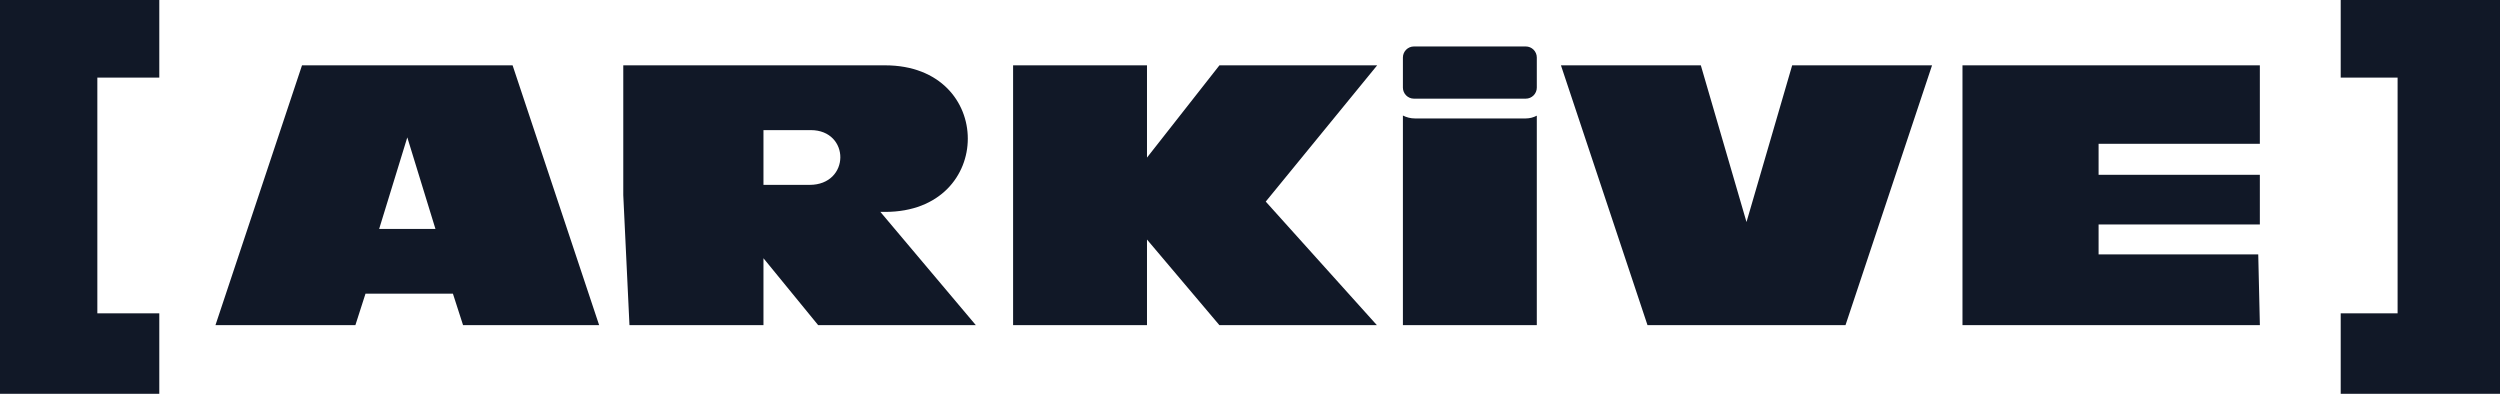 <svg width="565" height="89" viewBox="0 0 565 89" fill="none" xmlns="http://www.w3.org/2000/svg">
<path d="M82.601 66.373L80.317 73.483H48.694L68.254 14.765H115.845L135.405 73.483H104.651L102.36 66.373H82.601ZM85.689 51.733H98.41L92.049 31.048L85.689 51.733ZM220.537 73.483H184.905L172.543 58.363V73.483H142.259L140.861 44.112V14.765H200.04C206.318 14.765 210.981 16.856 214.074 19.951C217.171 23.05 218.723 27.186 218.723 31.328C218.723 35.469 217.171 39.605 214.074 42.704C210.981 45.799 206.318 47.889 200.04 47.889H198.965L220.537 73.483ZM172.543 41.78H182.989C185.237 41.78 186.968 41.027 188.142 39.857C189.311 38.692 189.898 37.142 189.916 35.599C189.933 34.056 189.381 32.504 188.253 31.336C187.12 30.162 185.435 29.406 183.247 29.406H172.543V41.78ZM275.593 14.765H311.24L286.059 45.561L311.172 73.483H275.582L259.22 54.133V73.483H228.959V14.765H259.22V35.618L275.593 14.765ZM317.057 26.109C317.898 26.54 318.833 26.769 319.787 26.769H344.812C345.691 26.769 346.551 26.551 347.318 26.141V73.483H317.057V26.109ZM394.709 50.176L405.03 14.765H436.643L417.083 73.483H372.334L352.774 14.765H384.387L394.709 50.176ZM319.557 10.5H344.818C346.199 10.5 347.318 11.619 347.318 13V19.797C347.318 21.177 346.199 22.297 344.818 22.297H319.557C318.177 22.297 317.057 21.177 317.057 19.797V13C317.057 11.619 318.177 10.5 319.557 10.5Z" fill="#111827"/>
<path d="M510.733 73.483H443.521V14.765H510.726V32.5H474.281V39.5H510.726V50.733H474.281V57.5H510.363L510.733 73.483Z" fill="#111827"/>
<path d="M565 89H529V70.81H541.857V17.54H529V0H565V89Z" fill="#111827"/>
<path d="M36 -1.90735e-06L5.66118e-06 -5.06639e-06L0 89H36V70.81H22V17.54L36 17.54L36 -1.90735e-06Z" fill="#111827"/>
</svg>
